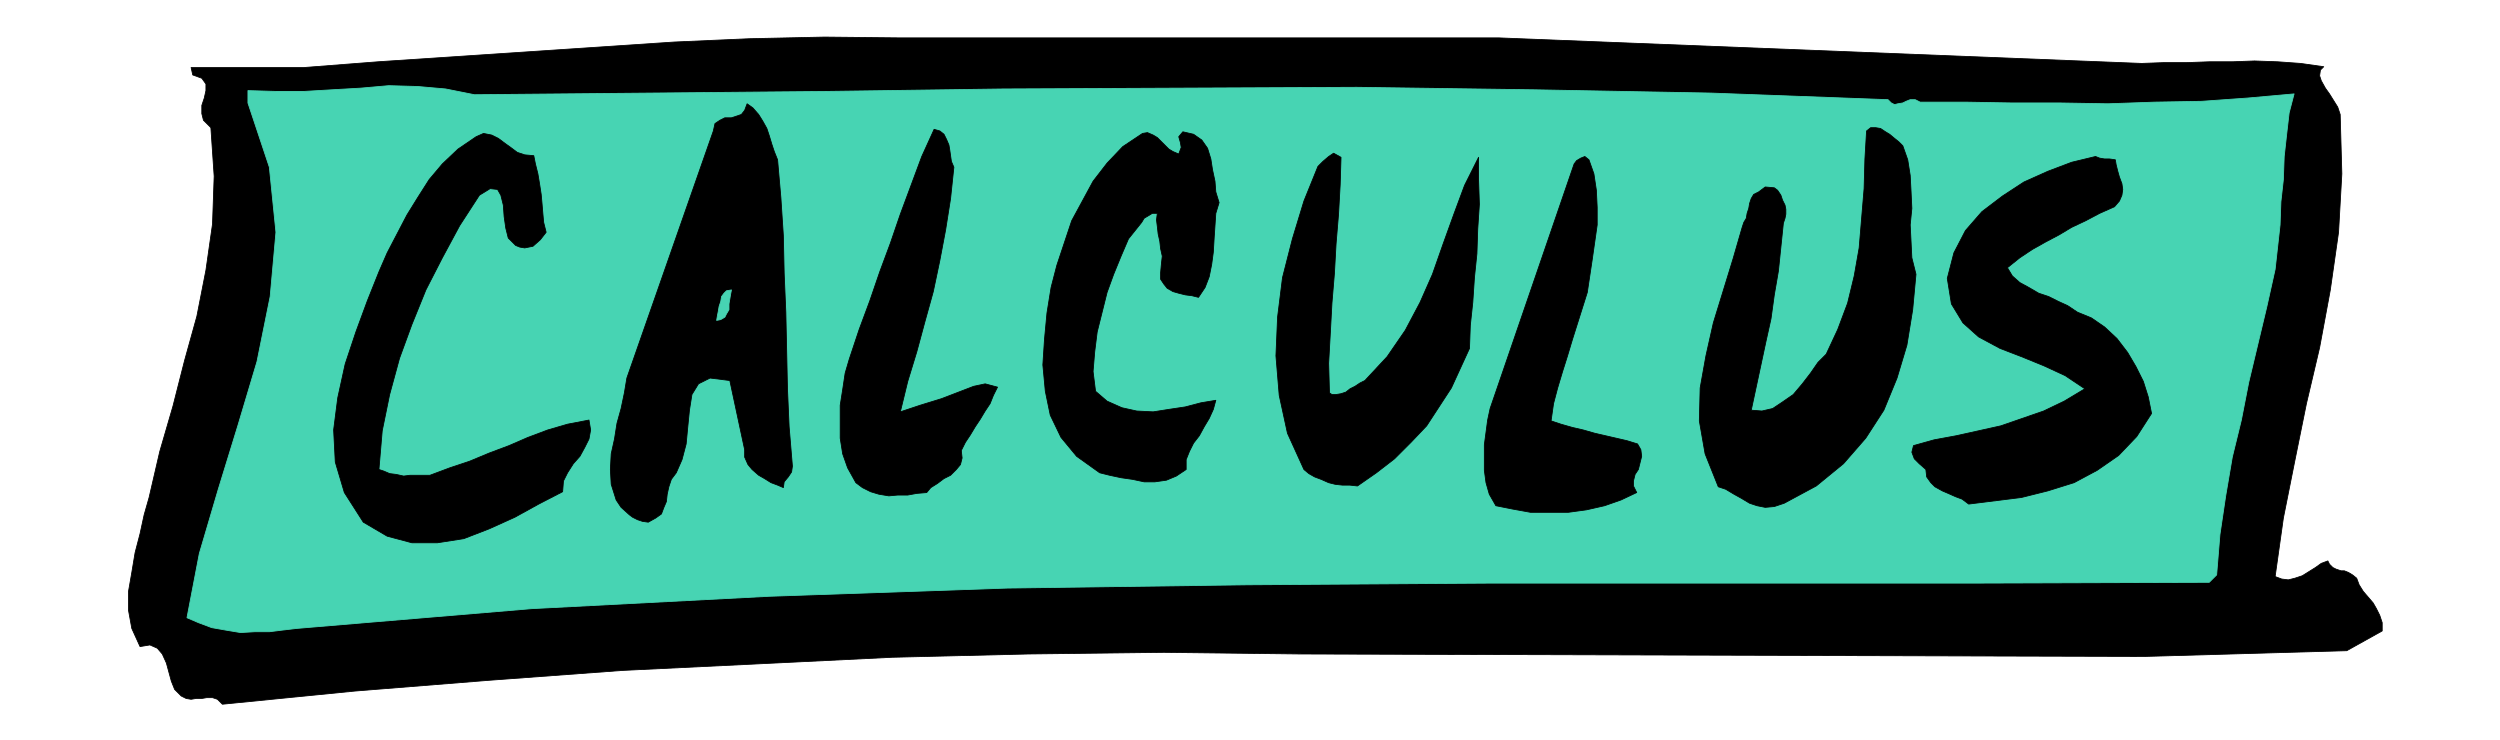 <svg xmlns="http://www.w3.org/2000/svg" fill-rule="evenodd" height="145.267" preserveAspectRatio="none" stroke-linecap="round" viewBox="0 0 3035 899" width="490.455"><style>.pen0{stroke:#000;stroke-width:1;stroke-linejoin:round}.brush1{fill:#000}.brush2{fill:#47d4b3}.pen1{stroke:#47d4b3;stroke-width:1;stroke-linejoin:round}</style><path class="pen0 brush1" d="m256 155-9-9-2-8v-10l3-9 2-9v-8l-5-7-11-4-2-9h137l90-7 90-6 90-6 90-6 90-6 91-4 91-2 93 1h726l780 31 27-1h28l27-1h28l27-1 28 1 28 2 28 4-4 4-1 7 2 6 5 9 5 7 5 8 5 8 3 9 2 72-4 71-10 70-13 70-16 68-14 69-14 70-10 71 8 3 8 1 8-2 9-3 8-5 8-5 7-5 8-3 2 4 4 4 4 2 6 2h4l5 2 5 3 5 4 3 8 5 8 6 7 6 7 4 7 4 8 3 9v10l-43 24-246 7-1024-3-166-2-165 2-165 4-163 8-165 8-162 12-162 13-161 16-6-6-6-2h-7l-6 1h-7l-6 1-6-1-6-3-8-8-4-10-3-11-3-11-5-11-6-7-9-4-12 2-10-22-4-22v-23l4-23 4-24 6-23 5-23 6-21 13-56 16-55 14-55 15-54 11-56 8-56 2-58-4-59z"/><path class="pen1 brush2" d="M301 125v-15l34 1h34l34-2 35-2 34-3 35 1 34 3 35 7 213-2 215-2 214-3 215-1 214-1 215 3 215 4 215 8 4 4 4 2 4-1 6-1 4-2 5-2h6l6 3h55l57 1h58l58 1 57-2 57-1 56-4 56-5-6 23-3 26-3 27-1 28-3 27-1 28-3 27-3 27-10 45-11 46-11 46-9 46-11 45-8 47-7 47-4 49-9 9-291 1h-584l-292 2-292 4-290 10-288 15-285 24-17 2-16 2h-18l-17 1-18-3-17-3-16-6-14-6 15-78 23-78 24-78 23-77 16-79 7-78-8-79-26-78z"/><path class="pen0 brush1" d="m578 166 9-4 10 2 8 4 8 6 7 5 8 6 9 3 11 1 2 10 3 12 2 12 2 13 1 11 1 12 1 11 3 12-7 9-9 8-5 1-5 1-6-1-5-2-9-9-3-12-2-14-1-14-3-12-4-7-9-1-13 8-24 37-21 39-20 39-17 42-15 41-12 44-9 44-4 47 6 2 7 3 8 1 9 2 8-1h24l24-9 24-8 24-10 24-9 23-10 24-9 24-7 26-5 2 12-2 11-5 10-6 11-8 9-7 11-5 10-1 13-29 15-29 16-31 14-31 12-32 5h-31l-30-8-29-17-23-36-11-37-2-39 5-39 9-41 13-39 14-38 14-35 10-23 12-23 12-23 13-21 14-22 16-19 19-18 22-15zm288-7 2-9 6-4 6-3h8l6-2 6-2 4-5 3-8 7 5 7 8 5 8 5 9 3 9 3 10 3 9 4 10 4 46 3 46 1 46 2 47 1 46 1 47 2 46 4 48-1 7-4 6-5 6-1 7-7-3-8-3-8-5-7-4-8-7-5-6-4-9v-9l-18-84-24-3-14 7-8 13-3 19-2 20-2 21-5 19-7 16-6 8-3 9-2 9-1 9-3 7-3 8-7 5-9 5-7-1-6-2-6-3-4-3-10-9-6-9-6-19-1-18 1-19 4-18 3-19 5-18 4-19 3-18 105-300z"/><path class="pen1 brush2" d="m888 352-1 5-1 6-1 6v7l-3 5-2 4-5 3-5 1 1-6 1-5 1-6 2-6 1-6 3-4 3-3 6-1z"/><path class="pen0 brush1" d="m1134 157 7 2 5 4 3 6 3 7 1 6 1 7 1 7 3 7-4 38-6 38-7 37-8 38-10 36-10 37-11 36-9 37 12-4 12-4 13-4 13-4 13-5 13-5 13-5 14-3 15 4-5 10-4 10-6 9-6 10-6 9-6 10-6 9-5 10 1 9-2 8-5 6-7 7-8 4-8 6-8 5-5 6-12 1-11 2h-12l-11 1-12-2-10-3-10-5-8-6-10-18-6-17-3-19v-40l3-19 3-20 5-17 12-36 13-35 12-35 13-35 12-35 13-35 13-35 15-33zm253 5 6-1 7 3 5 3 5 5 4 4 5 5 5 3 7 3 3-8-1-6-2-7 5-6 13 3 10 7 7 10 4 13 2 13 3 14 1 13 4 13-4 13-1 15-1 15-1 17-2 15-3 15-5 13-8 12-8-2-8-1-8-2-7-2-7-4-4-5-4-6v-8l1-11 1-9-2-9-1-9-2-9-1-9-1-8 1-8h-6l-5 3-5 3-3 5-8 10-8 10-9 21-9 22-8 22-6 24-6 24-3 24-2 24 3 24 14 12 18 8 18 4 20 1 19-3 20-3 19-5 18-3-3 11-5 11-6 10-6 11-7 9-5 10-4 10v12l-12 8-12 5-14 2h-13l-14-3-14-2-14-3-12-3-28-20-19-23-13-27-6-29-3-32 2-31 3-32 5-31 7-27 9-27 9-27 13-24 13-24 17-22 19-20 24-16zm213 40 6-6 7-6 6-4 9 5-1 33-2 36-3 36-2 36-3 36-2 37-2 36 1 36 3 2h5l6-1 6-2 5-4 6-3 6-4 6-3 27-29 22-32 18-34 15-34 13-37 13-36 13-35 17-34v27l1 30-2 30-1 30-3 29-2 30-3 28-1 28-11 24-11 24-15 23-15 23-19 20-20 20-22 17-23 16-9-1h-9l-9-1-8-2-9-4-8-3-7-4-6-5-20-44-10-46-4-48 2-47 6-48 12-47 14-46 17-42zm311-3 3-4 5-3 5-2 5 4 6 17 3 20 1 21v21l-3 21-3 21-3 20-3 20-6 19-6 19-6 19-6 20-6 19-6 20-5 19-3 21 12 4 14 4 13 3 14 4 13 3 13 3 13 3 13 4 4 7 1 8-2 8-2 8-4 6-2 8v6l4 8-19 9-20 7-22 5-22 3h-46l-22-4-20-4-8-14-4-14-2-15v-31l2-15 2-15 3-14 102-297zm224 34 8-6 11 1 4 3 4 6 2 6 3 6 1 5v6l-1 5-2 6-3 29-3 29-5 29-4 29-6 27-6 28-6 28-6 28 13 1 13-3 12-8 13-9 11-13 10-13 9-13 10-10 14-30 12-32 8-33 6-34 3-36 3-36 1-36 2-34 5-4h6l6 1 6 4 5 3 6 5 5 4 5 5 6 17 3 19 1 19 1 21-2 20 1 20 1 20 5 20-4 43-7 43-12 40-16 39-22 34-27 31-33 27-39 21-12 4-11 1-10-2-9-3-10-6-9-5-10-6-9-3-16-40-7-40 1-40 7-39 9-40 12-39 12-39 11-38 2-6 3-5 1-6 2-6 1-6 2-6 3-5 6-3zm188 308 25-7 27-5 27-6 27-6 26-9 26-9 25-12 25-15-24-16-26-12-27-11-26-10-26-14-19-17-14-23-5-31 8-31 14-27 20-23 25-19 26-17 29-13 29-11 29-7 5 2 6 1h6l7 1 1 6 2 8 2 7 3 8 1 7-1 7-3 7-6 7-18 8-17 9-17 8-15 9-17 9-16 9-15 10-15 12 6 10 9 8 11 6 12 7 12 4 12 6 11 5 12 8 17 7 16 11 15 14 13 17 10 17 9 18 6 19 4 20-18 28-22 23-26 18-28 15-32 10-32 8-32 4-32 4-8-6-8-3-9-4-7-3-9-5-5-5-5-7-1-9-8-7-6-6-3-8 2-8z"/></svg>
